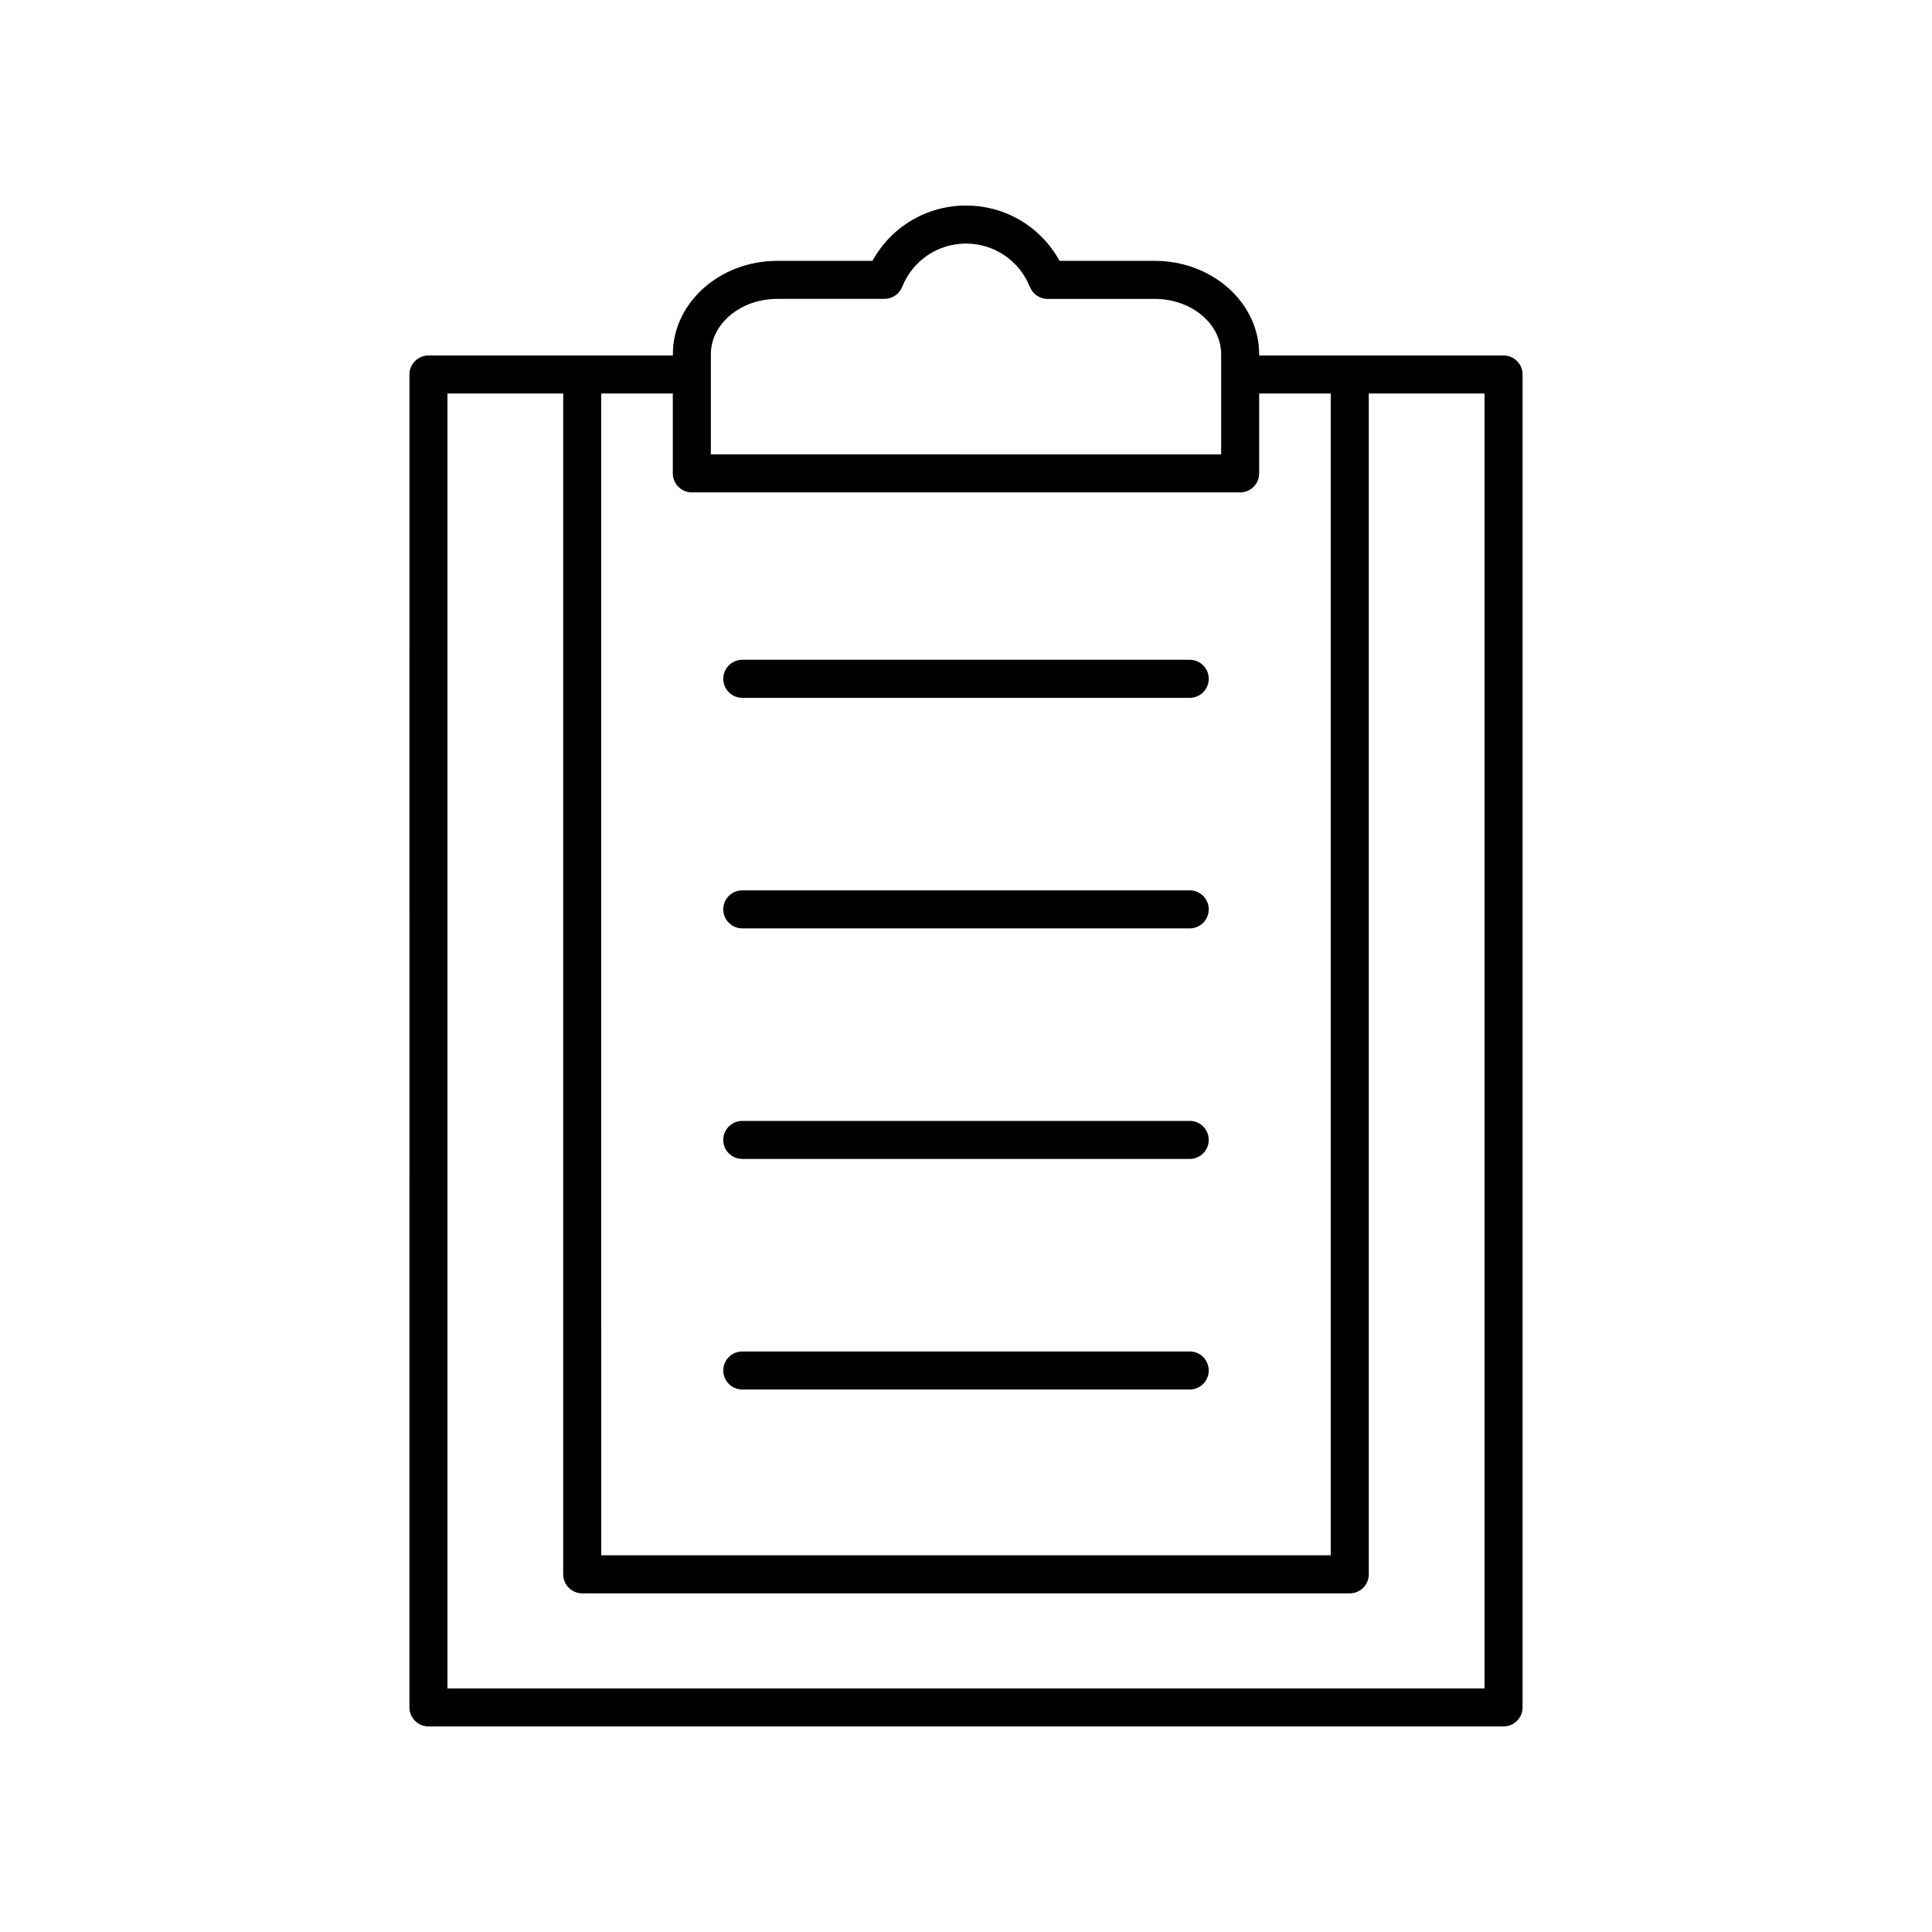 <?xml version="1.0" encoding="UTF-8"?>
<!-- Uploaded to: ICON Repo, www.iconrepo.com, Generator: ICON Repo Mixer Tools -->
<svg fill="#000000" width="800px" height="800px" version="1.1" viewBox="144 144 512 512" xmlns="http://www.w3.org/2000/svg">
 <g>
  <path d="m340.71 328.93h118.58c2.781 0 5.039-2.254 5.039-5.039 0-2.781-2.254-5.039-5.039-5.039h-118.58c-2.781 0-5.039 2.254-5.039 5.039 0 2.781 2.254 5.039 5.039 5.039z"/>
  <path d="m340.71 390.03h118.58c2.781 0 5.039-2.254 5.039-5.039 0-2.781-2.254-5.039-5.039-5.039h-118.58c-2.781 0-5.039 2.254-5.039 5.039 0 2.781 2.254 5.039 5.039 5.039z"/>
  <path d="m340.71 451.13h118.58c2.781 0 5.039-2.254 5.039-5.039 0-2.781-2.254-5.039-5.039-5.039h-118.58c-2.781 0-5.039 2.254-5.039 5.039 0 2.781 2.254 5.039 5.039 5.039z"/>
  <path d="m340.71 512.23h118.58c2.781 0 5.039-2.254 5.039-5.039 0-2.781-2.254-5.039-5.039-5.039h-118.58c-2.781 0-5.039 2.254-5.039 5.039 0 2.781 2.254 5.039 5.039 5.039z"/>
  <path d="m257.54 601.52h284.92c2.781 0 5.039-2.254 5.039-5.039v-353.24c0-2.781-2.254-5.039-5.039-5.039h-64.77v-0.336c0-13.641-12.426-24.742-27.695-24.742h-25.207c-4.945-9-14.336-14.652-24.785-14.652s-19.844 5.652-24.785 14.656h-25.207c-15.273 0-27.695 11.098-27.695 24.742v0.336h-64.77c-2.781 0-5.039 2.254-5.039 5.039l-0.004 353.23c0 2.781 2.258 5.039 5.039 5.039zm74.848-363.65c0-8.086 7.902-14.664 17.621-14.664h28.391c2.059 0 3.91-1.254 4.676-3.168 2.797-6.977 9.438-11.488 16.926-11.488 7.484 0 14.129 4.512 16.926 11.492 0.766 1.914 2.617 3.168 4.676 3.168h28.391c9.719 0 17.621 6.578 17.621 14.664v26.543l-135.23-0.004zm-5.039 36.621h145.3c2.781 0 5.039-2.254 5.039-5.039v-21.168h18.977v307.89h-193.34l-0.004-307.89h18.98v21.168c0 2.781 2.258 5.039 5.039 5.039zm-64.77-26.207h30.676v312.93c0 2.781 2.254 5.039 5.039 5.039h203.41c2.781 0 5.039-2.254 5.039-5.039l-0.004-312.93h30.676v343.16h-274.84z"/>
 </g>
</svg>